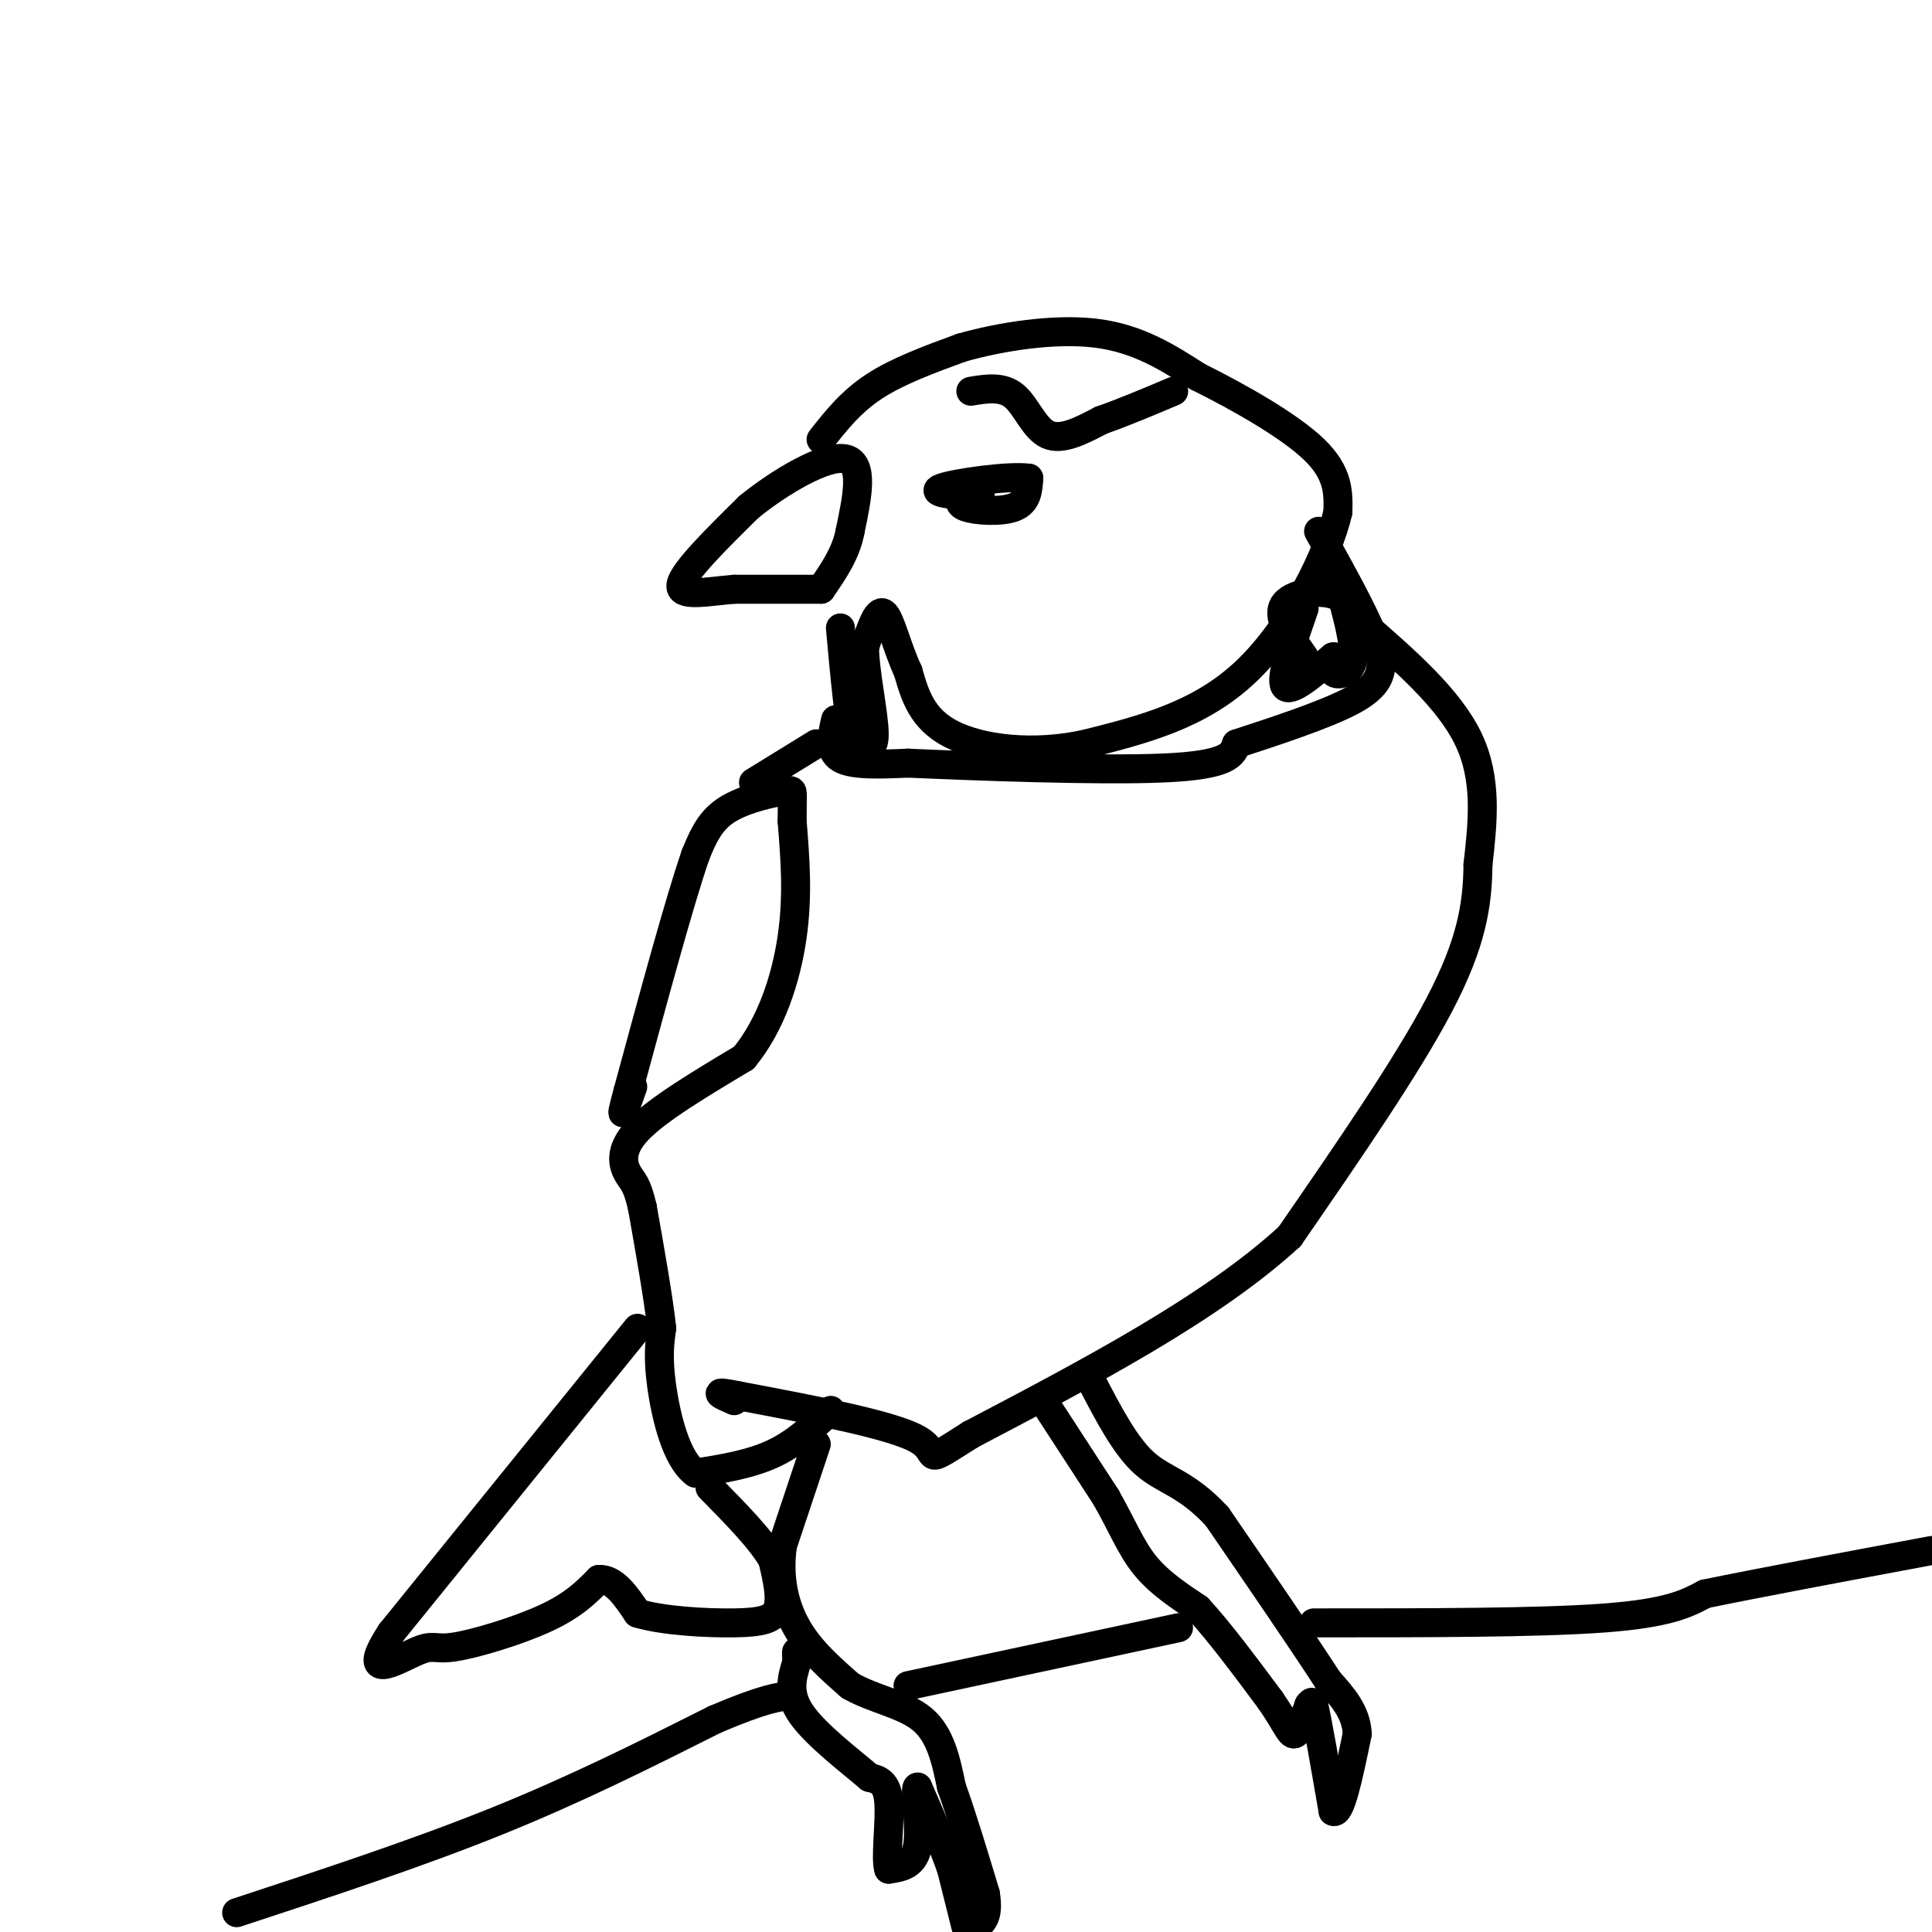 <svg viewBox='0 0 400 400' version='1.1' xmlns='http://www.w3.org/2000/svg' xmlns:xlink='http://www.w3.org/1999/xlink'><g fill='none' stroke='#000000' stroke-width='6' stroke-linecap='round' stroke-linejoin='round'><path d='M170,122c0.000,0.000 -18.000,0.000 -18,0'/><path d='M152,122c-5.867,0.489 -11.533,1.711 -11,-1c0.533,-2.711 7.267,-9.356 14,-16'/><path d='M155,105c6.578,-5.378 16.022,-10.822 20,-10c3.978,0.822 2.489,7.911 1,15'/><path d='M176,110c-0.833,4.500 -3.417,8.250 -6,12'/><path d='M200,102c-1.044,1.133 -2.089,2.267 0,3c2.089,0.733 7.311,1.067 10,0c2.689,-1.067 2.844,-3.533 3,-6'/><path d='M213,99c-3.889,-0.578 -15.111,0.978 -18,2c-2.889,1.022 2.556,1.511 8,2'/><path d='M170,91c3.083,-3.917 6.167,-7.833 11,-11c4.833,-3.167 11.417,-5.583 18,-8'/><path d='M199,72c8.089,-2.311 19.311,-4.089 28,-3c8.689,1.089 14.844,5.044 21,9'/><path d='M248,78c8.378,4.156 18.822,10.044 24,15c5.178,4.956 5.089,8.978 5,13'/><path d='M277,106c-1.978,8.689 -9.422,23.911 -19,33c-9.578,9.089 -21.289,12.044 -33,15'/><path d='M225,154c-10.956,2.467 -21.844,1.133 -28,-2c-6.156,-3.133 -7.578,-8.067 -9,-13'/><path d='M188,139c-2.333,-5.000 -3.667,-11.000 -5,-12c-1.333,-1.000 -2.667,3.000 -4,7'/><path d='M179,134c0.000,5.000 2.000,14.000 2,18c0.000,4.000 -2.000,3.000 -4,2'/><path d='M177,154c-1.167,-3.667 -2.083,-13.833 -3,-24'/><path d='M173,149c-0.750,3.250 -1.500,6.500 1,8c2.500,1.500 8.250,1.250 14,1'/><path d='M188,158c13.289,0.600 39.511,1.600 53,1c13.489,-0.600 14.244,-2.800 15,-5'/><path d='M256,154c7.400,-2.422 18.400,-5.978 24,-9c5.600,-3.022 5.800,-5.511 6,-8'/><path d='M286,137c-1.167,-5.833 -7.083,-16.417 -13,-27'/><path d='M282,129c9.000,7.833 18.000,15.667 22,24c4.000,8.333 3.000,17.167 2,26'/><path d='M306,179c-0.089,8.356 -1.311,16.244 -8,29c-6.689,12.756 -18.844,30.378 -31,48'/><path d='M267,256c-16.167,14.833 -41.083,27.917 -66,41'/><path d='M201,297c-11.067,7.000 -5.733,4.000 -11,1c-5.267,-3.000 -21.133,-6.000 -37,-9'/><path d='M153,289c-6.333,-1.333 -3.667,-0.167 -1,1'/><path d='M172,292c-3.667,3.417 -7.333,6.833 -12,9c-4.667,2.167 -10.333,3.083 -16,4'/><path d='M144,305c-4.044,-2.844 -6.156,-11.956 -7,-18c-0.844,-6.044 -0.422,-9.022 0,-12'/><path d='M137,275c-0.667,-6.167 -2.333,-15.583 -4,-25'/><path d='M133,250c-1.155,-5.095 -2.042,-5.333 -3,-7c-0.958,-1.667 -1.988,-4.762 2,-9c3.988,-4.238 12.994,-9.619 22,-15'/><path d='M154,219c5.644,-6.822 8.756,-16.378 10,-25c1.244,-8.622 0.622,-16.311 0,-24'/><path d='M164,170c0.026,-5.037 0.089,-5.628 0,-6c-0.089,-0.372 -0.332,-0.523 -3,0c-2.668,0.523 -7.762,1.721 -11,4c-3.238,2.279 -4.619,5.640 -6,9'/><path d='M144,177c-3.333,9.667 -8.667,29.333 -14,49'/><path d='M130,226c-2.167,8.000 -0.583,3.500 1,-1'/><path d='M156,162c0.000,0.000 13.000,-8.000 13,-8'/><path d='M132,275c0.000,0.000 -51.000,63.000 -51,63'/><path d='M81,338c-6.974,10.643 1.089,5.750 5,4c3.911,-1.750 3.668,-0.356 8,-1c4.332,-0.644 13.238,-3.327 19,-6c5.762,-2.673 8.381,-5.337 11,-8'/><path d='M124,327c3.167,-0.167 5.583,3.417 8,7'/><path d='M132,334c5.214,1.595 14.250,2.083 20,2c5.750,-0.083 8.214,-0.738 9,-3c0.786,-2.262 -0.107,-6.131 -1,-10'/><path d='M160,323c-2.333,-4.167 -7.667,-9.583 -13,-15'/><path d='M169,299c0.000,0.000 -7.000,21.000 -7,21'/><path d='M162,320c-0.911,6.511 0.311,12.289 3,17c2.689,4.711 6.844,8.356 11,12'/><path d='M176,349c4.778,2.800 11.222,3.800 15,7c3.778,3.200 4.889,8.600 6,14'/><path d='M197,370c2.167,6.000 4.583,14.000 7,22'/><path d='M204,392c0.833,4.833 -0.583,5.917 -2,7'/><path d='M200,399c0.000,0.000 -3.000,-12.000 -3,-12'/><path d='M197,387c-1.667,-4.833 -4.333,-10.917 -7,-17'/><path d='M190,370c-0.822,-0.200 0.622,7.800 0,12c-0.622,4.200 -3.311,4.600 -6,5'/><path d='M184,387c-0.756,-2.111 0.356,-9.889 0,-14c-0.356,-4.111 -2.178,-4.556 -4,-5'/><path d='M180,368c-3.689,-3.178 -10.911,-8.622 -14,-13c-3.089,-4.378 -2.044,-7.689 -1,-11'/><path d='M165,344c-0.167,-2.167 -0.083,-2.083 0,-2'/><path d='M216,290c0.000,0.000 13.000,20.000 13,20'/><path d='M229,310c3.311,5.822 5.089,10.378 8,14c2.911,3.622 6.956,6.311 11,9'/><path d='M248,333c4.333,4.667 9.667,11.833 15,19'/><path d='M263,352c3.311,4.778 4.089,7.222 5,7c0.911,-0.222 1.956,-3.111 3,-6'/><path d='M271,353c0.667,-1.000 0.833,-0.500 1,0'/><path d='M272,353c0.833,3.667 2.417,12.833 4,22'/><path d='M276,375c1.500,1.000 3.250,-7.500 5,-16'/><path d='M281,359c-0.167,-4.500 -3.083,-7.750 -6,-11'/><path d='M275,348c-4.833,-7.500 -13.917,-20.750 -23,-34'/><path d='M252,314c-6.422,-6.978 -10.978,-7.422 -15,-11c-4.022,-3.578 -7.511,-10.289 -11,-17'/><path d='M49,396c18.750,-6.167 37.500,-12.333 54,-19c16.500,-6.667 30.750,-13.833 45,-21'/><path d='M148,356c10.167,-4.333 13.083,-4.667 16,-5'/><path d='M188,349c0.000,0.000 56.000,-12.000 56,-12'/><path d='M272,336c23.250,0.000 46.500,0.000 60,-1c13.500,-1.000 17.250,-3.000 21,-5'/><path d='M353,330c11.333,-2.333 29.167,-5.667 47,-9'/><path d='M270,126c-2.500,7.167 -5.000,14.333 -4,16c1.000,1.667 5.500,-2.167 10,-6'/><path d='M276,136c1.286,-0.286 -0.500,2.000 0,3c0.500,1.000 3.286,0.714 4,-2c0.714,-2.714 -0.643,-7.857 -2,-13'/><path d='M278,124c-3.156,-2.289 -10.044,-1.511 -12,1c-1.956,2.511 1.022,6.756 4,11'/><path d='M201,81c3.267,-0.533 6.533,-1.067 9,1c2.467,2.067 4.133,6.733 7,8c2.867,1.267 6.933,-0.867 11,-3'/><path d='M228,87c4.333,-1.500 9.667,-3.750 15,-6'/></g>
</svg>